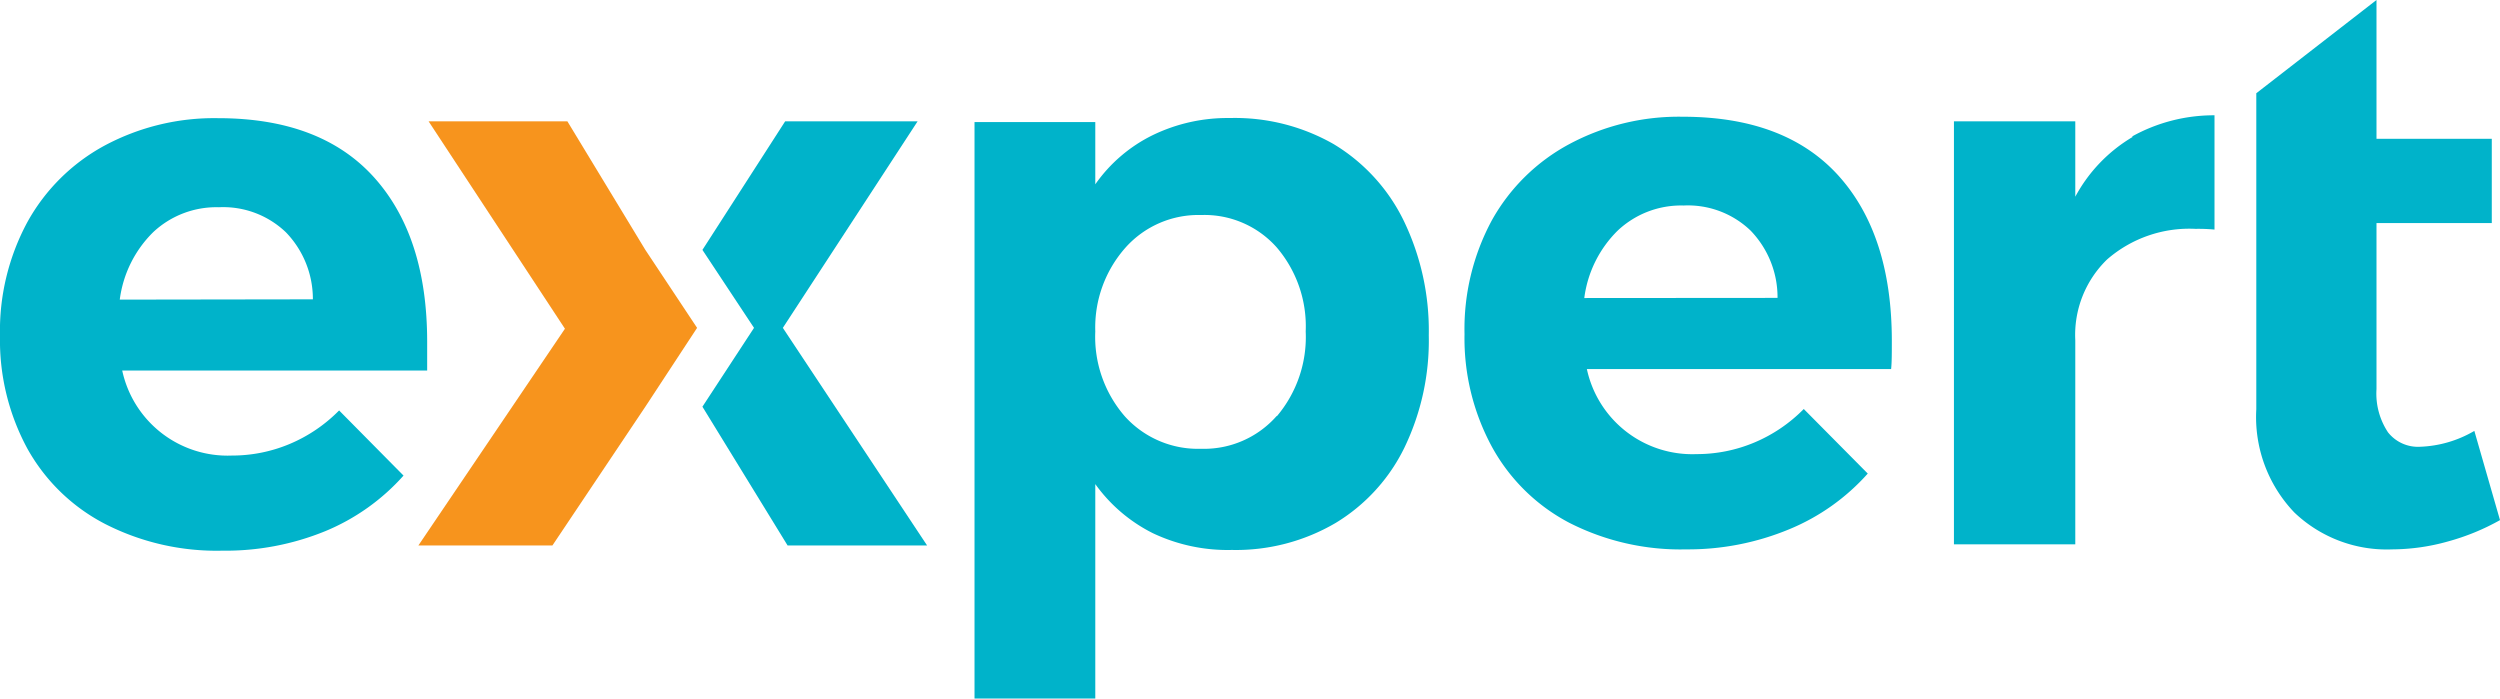 <svg id="Réteg_1" data-name="Réteg 1" xmlns="http://www.w3.org/2000/svg" viewBox="0 0 173.47 48.47"><defs><style>.cls-1{fill:#00b3ca;}.cls-2{fill:#f7941d;}</style></defs><title>Expert_logo_main_new</title><polygon class="cls-1" points="48.74 17.34 54.48 8.42 63.67 8.42 54.32 22.75 64.33 37.85 54.65 37.85 48.74 28.22 52.32 22.75 48.74 17.34"/><polygon class="cls-2" points="44.78 28.22 38.33 37.85 29.03 37.85 39.2 22.81 29.74 8.42 39.37 8.42 44.78 17.34 48.37 22.75 44.78 28.22"/><path class="cls-1" d="M92.54,10a12.67,12.67,0,0,1,4.87,5.33,17.52,17.52,0,0,1,1.73,7.93,17.1,17.1,0,0,1-1.69,7.8,12.51,12.51,0,0,1-4.78,5.23,13.66,13.66,0,0,1-7.19,1.87A12.11,12.11,0,0,1,80,37a10.94,10.94,0,0,1-4-3.41V48.47H67.62v-40H76v4.32a10.5,10.5,0,0,1,4-3.42,11.89,11.89,0,0,1,5.33-1.18A13.81,13.81,0,0,1,92.54,10M88.6,28.88a8.51,8.51,0,0,0,2-5.88,8.42,8.42,0,0,0-2-5.82,6.7,6.7,0,0,0-5.25-2.26,6.78,6.78,0,0,0-5.27,2.28A8.35,8.35,0,0,0,76,23a8.41,8.41,0,0,0,2.06,5.9,6.83,6.83,0,0,0,5.28,2.24,6.71,6.71,0,0,0,5.25-2.28" transform="translate(0)"/><path class="cls-1" d="M147.92,9.48A11.69,11.69,0,0,1,153.66,8v7.93a11.73,11.73,0,0,0-1.31-.05A8.69,8.69,0,0,0,146.21,18,7.29,7.29,0,0,0,144,23.61V37.77h-8.42V8.42H144v5.23a10.7,10.7,0,0,1,4-4.16" transform="translate(0)"/><path class="cls-1" d="M173.47,36.09a15.9,15.9,0,0,1-3.61,1.48,14.5,14.5,0,0,1-3.88.55,9.28,9.28,0,0,1-6.78-2.56,9.57,9.57,0,0,1-2.64-7.16V6.47L164.9,0V9.63h8v5.85h-8V27a4.86,4.86,0,0,0,.8,3,2.65,2.65,0,0,0,2.22,1,8,8,0,0,0,3.77-1.1Z" transform="translate(0)"/><path class="cls-1" d="M25.94,12.29q3.7,4.1,3.7,11.42c0,.88,0,1.55,0,2H8.48a7.48,7.48,0,0,0,7.61,5.9,10.32,10.32,0,0,0,4-.8,10.54,10.54,0,0,0,3.44-2.33L28,33a14.88,14.88,0,0,1-5.44,3.86,18.29,18.29,0,0,1-7.14,1.35A17,17,0,0,1,7.3,36.36a13,13,0,0,1-5.4-5.23A15.8,15.8,0,0,1,0,23.31a15.89,15.89,0,0,1,1.9-7.9A13.4,13.4,0,0,1,7.26,10.1a16.1,16.1,0,0,1,7.87-1.9q7.11,0,10.81,4.09m-4.23,8.48a6.66,6.66,0,0,0-1.87-4.65,6.29,6.29,0,0,0-4.65-1.74,6.41,6.41,0,0,0-4.56,1.73,8,8,0,0,0-2.32,4.68Z" transform="translate(0)"/><path class="cls-1" d="M127.56,12.18q3.7,4.1,3.71,11.43c0,.88,0,1.55-.05,2H110.11a7.48,7.48,0,0,0,7.61,5.9,10.32,10.32,0,0,0,4-.8,10.52,10.52,0,0,0,3.44-2.33l4.44,4.48a14.89,14.89,0,0,1-5.44,3.86,18.29,18.29,0,0,1-7.16,1.4,17,17,0,0,1-8.12-1.85A13,13,0,0,1,103.52,31a15.8,15.8,0,0,1-1.9-7.82,15.89,15.89,0,0,1,1.9-7.9A13.39,13.39,0,0,1,108.89,10a16.1,16.1,0,0,1,7.87-1.9q7.11,0,10.81,4.09m-4.23,8.48A6.66,6.66,0,0,0,121.47,16a6.28,6.28,0,0,0-4.65-1.74A6.41,6.41,0,0,0,112.25,16a8,8,0,0,0-2.32,4.68Z" transform="translate(0)"/></svg>